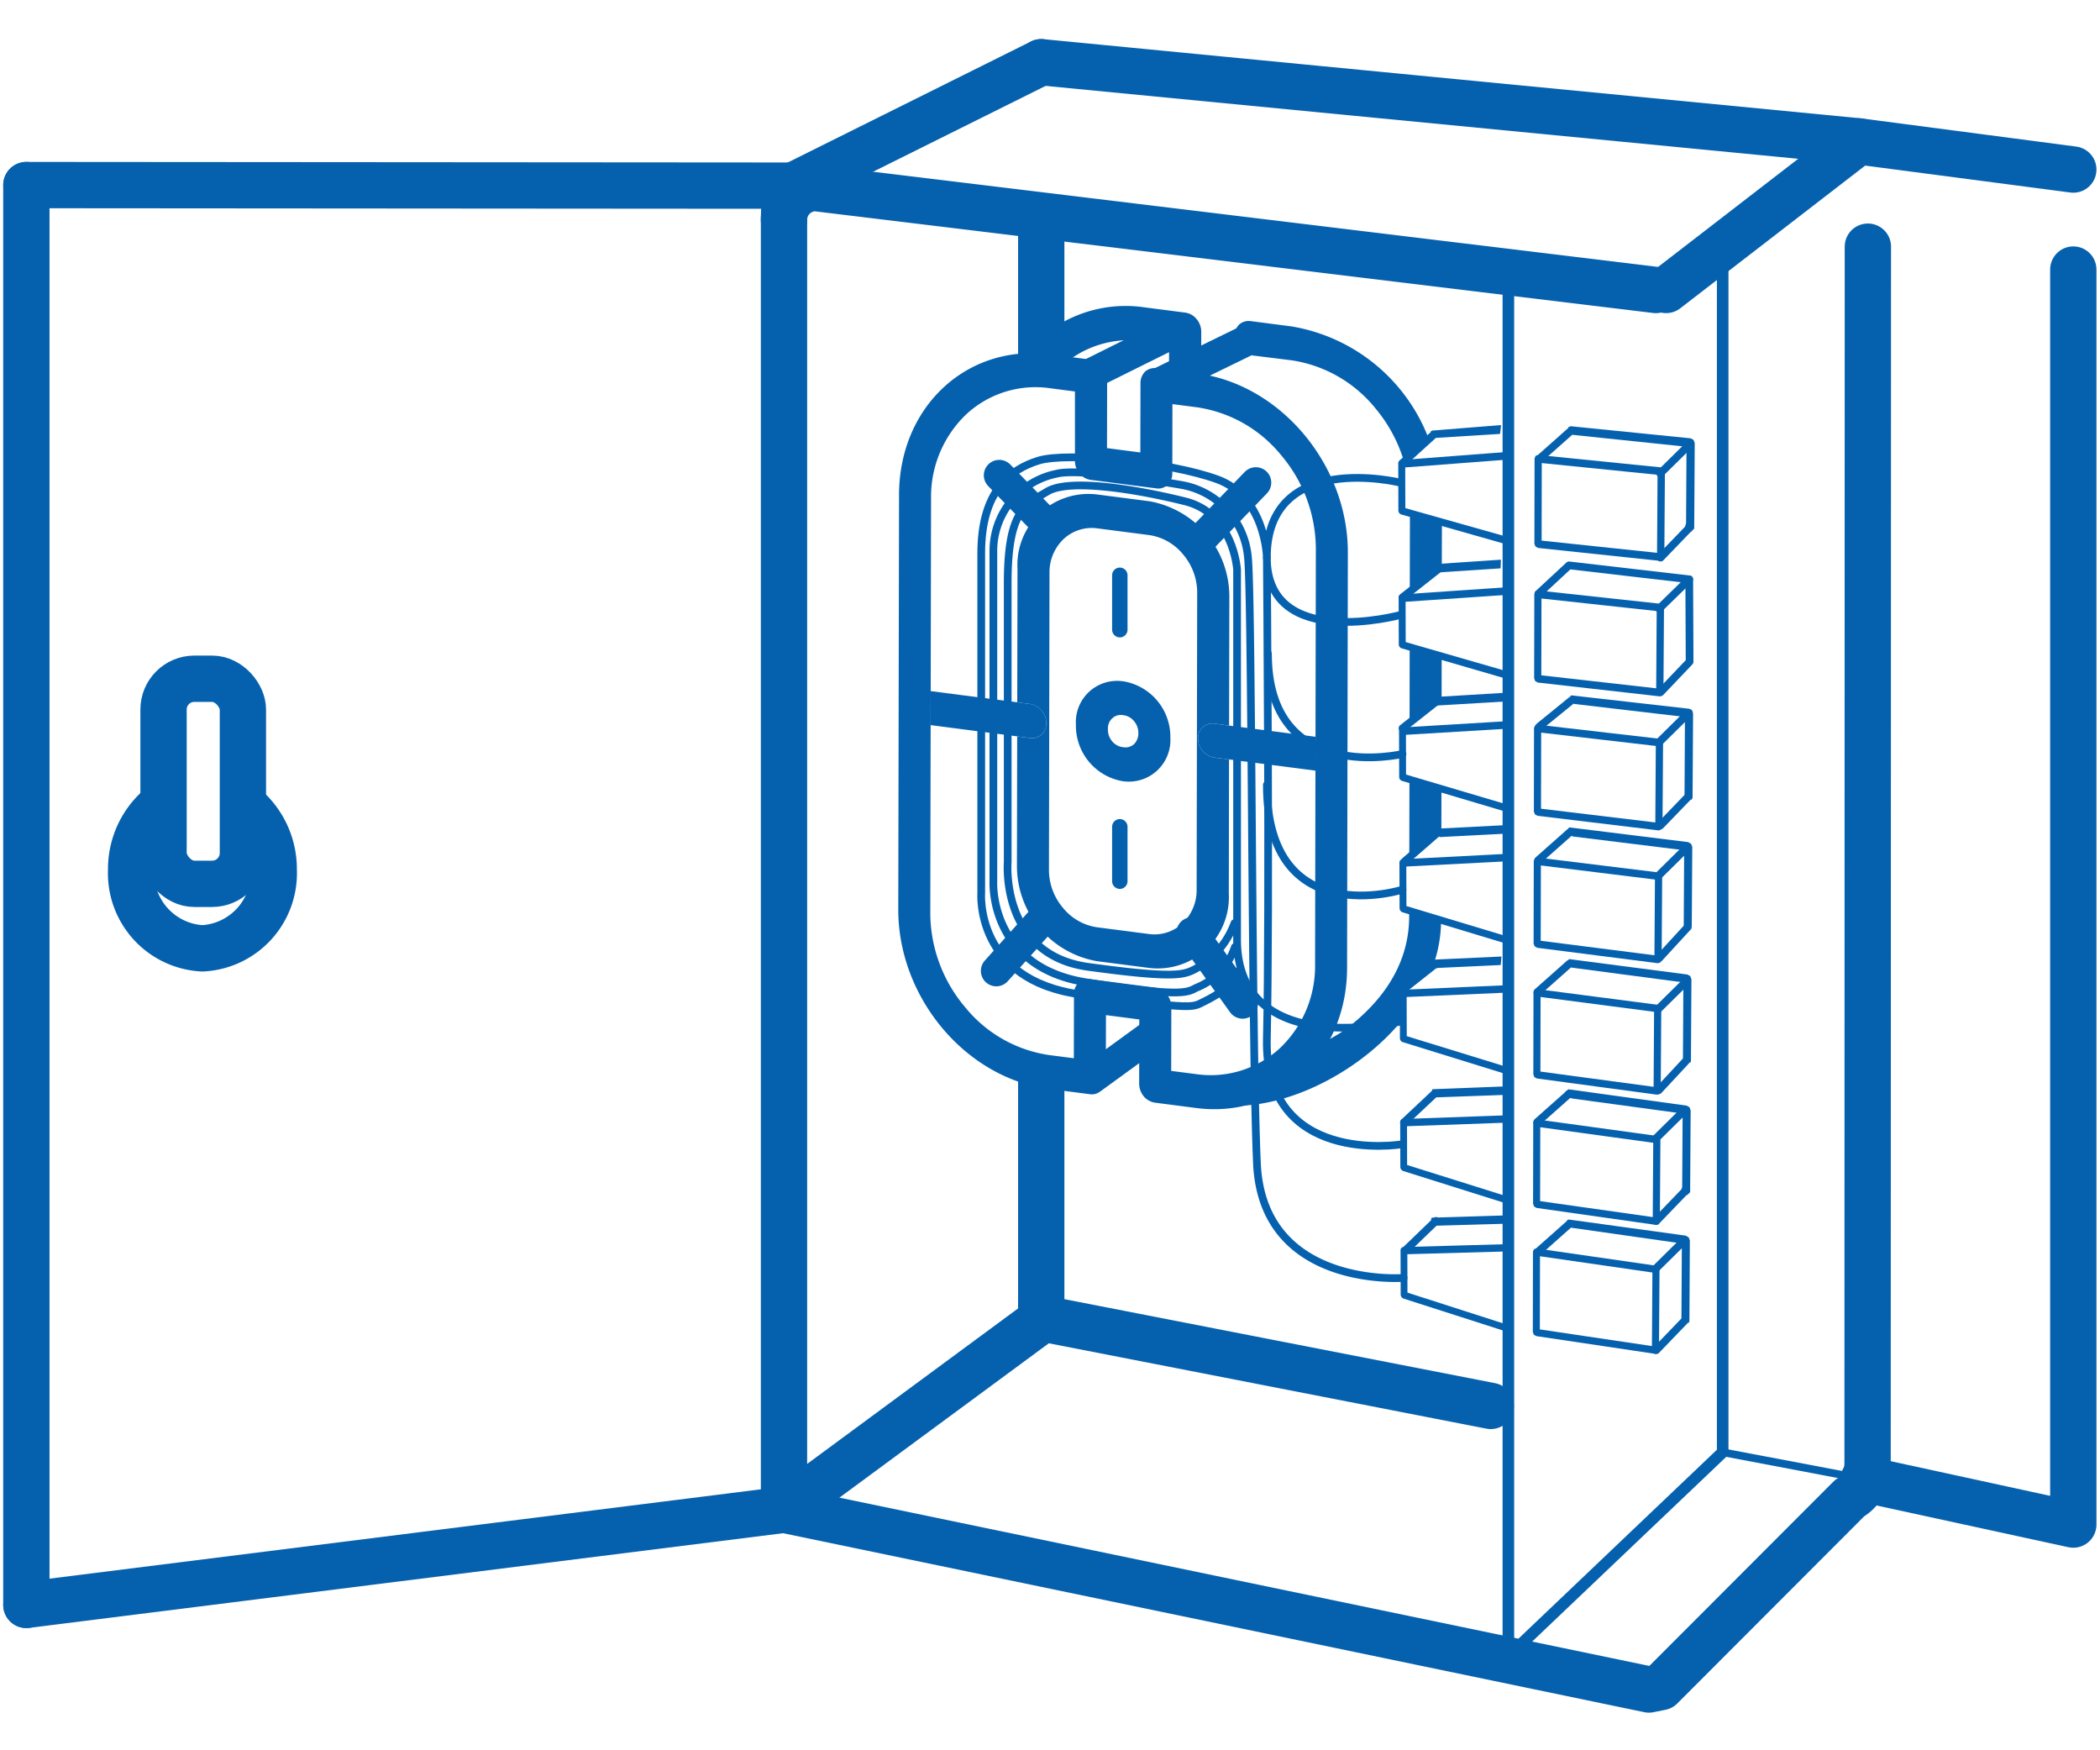 <svg id="Слой_1" data-name="Слой 1" xmlns="http://www.w3.org/2000/svg" xmlns:xlink="http://www.w3.org/1999/xlink" viewBox="0 0 136.063 113.386"><defs><style>.cls-1,.cls-2,.cls-3,.cls-6,.cls-8,.cls-9{fill:none;}.cls-2,.cls-3,.cls-6,.cls-8,.cls-9{stroke:#0561ae;stroke-linecap:round;stroke-linejoin:round;}.cls-2{stroke-width:3px;}.cls-3{stroke-width:0.75px;}.cls-4{isolation:isolate;}.cls-5{fill:#0561ae;}.cls-6{stroke-width:2px;}.cls-7{clip-path:url(#clip-path);}.cls-8{stroke-width:0.5px;}</style><clipPath id="clip-path"><polygon class="cls-1" points="90.757 85.246 90.59 28.558 107.875 30.303 107.487 87.741 90.757 85.246"/></clipPath></defs><path class="cls-2" d="M120.426,9.159l-12.475,9.626"/><path class="cls-2" d="M50.796,97.804l56.042,11.644.777-.156L119.847,97.045a2.222,2.222,0,0,0,1.119-1.662,6.642,6.642,0,0,0,.038-.715l.019-78.688"/><path class="cls-2" d="M50.796,14.24a2.061,2.061,0,0,1,2.055-2.055l54.433,6.601"/><path class="cls-2" d="M67.464,4.03l-16.069,7.996c-.329,0-.598.925-.598,2.055v83.723"/><polyline class="cls-2" points="134.333 17.462 134.333 98.764 120.758 95.813"/><polyline class="cls-2" points="67.464 4.03 120.426 9.159 134.333 10.984"/><line class="cls-2" x1="67.464" y1="70.042" x2="67.464" y2="85.238"/><line class="cls-2" x1="67.464" y1="14.213" x2="67.464" y2="23.549"/><line class="cls-2" x1="67.322" y1="85.624" x2="50.796" y2="97.804"/><line class="cls-2" x1="51.395" y1="12.026" x2="1.708" y2="11.989"/><line class="cls-2" x1="1.708" y1="11.989" x2="1.708" y2="103.968"/><line class="cls-2" x1="1.708" y1="103.968" x2="50.796" y2="97.804"/><path class="cls-2" d="M16.165,52.525a5.31,5.31,0,0,1,1.57,3.822,4.871,4.871,0,0,1-4.619,5.088,4.871,4.871,0,0,1-4.619-5.088,5.306,5.306,0,0,1,1.592-3.844"/><rect class="cls-2" x="10.596" y="43.97" width="5.142" height="13.286" rx="1.993"/><polyline class="cls-3" points="97.731 17.736 97.731 107.293 111.616 94.078 111.616 16.69"/><g class="cls-4"><path class="cls-5" d="M71.069,60.069a3.488,3.488,0,0,1-2.194-1.254,3.812,3.812,0,0,1-.912-2.442l.036-19.255a2.967,2.967,0,0,1,.92-2.204,2.675,2.675,0,0,1,2.198-.684l3.345.434a3.47,3.47,0,0,1,2.194,1.254A3.812,3.812,0,0,1,77.568,38.36L77.532,57.615a2.967,2.967,0,0,1-.92,2.204,2.661,2.661,0,0,1-2.198.684l-3.345-.434m3.397-27.598-3.345-.434a4.604,4.604,0,0,0-5.196,4.813l-.016,8.649.841.109a1.25,1.25,0,0,1,1.035,1.242.918.918,0,0,1-1.039.963l-.841-.109-.016,8.402a6.261,6.261,0,0,0,5.176,6.159l3.345.434a4.615,4.615,0,0,0,5.206-4.812l.016-8.688-.972-.126A1.247,1.247,0,0,1,77.625,47.839a.923.923,0,0,1,1.039-.963l.972.126.016-8.372a6.278,6.278,0,0,0-5.185-6.16"/><path class="cls-5" d="M72.73,46.324l.084.011a1.053,1.053,0,0,1,.663.383,1.158,1.158,0,0,1,.279.738l-0.0.079a.98.98,0,0,1-.282.675.835.835,0,0,1-.664.201l-.084-.011a1.066,1.066,0,0,1-.663-.373,1.156,1.156,0,0,1-.279-.748l0-.079a.863.863,0,0,1,.282-.665.793.793,0,0,1,.664-.21m.088-2.183-.084-.011a2.671,2.671,0,0,0-3.024,2.801l-0.0.079A3.648,3.648,0,0,0,72.722,50.604l.084.011a2.692,2.692,0,0,0,3.024-2.811l0-.079a3.645,3.645,0,0,0-3.012-3.584"/><path class="cls-5" d="M85.233,47.729l-5.597-.726-.972-.126a.923.923,0,0,0-1.039.963,1.247,1.247,0,0,0,1.035,1.232l.972.126,5.597.726.004-2.194"/><path class="cls-5" d="M66.75,45.607l-.841-.109-5.606-.727-.004,2.204,5.606.727.841.109a.918.918,0,0,0,1.039-.963,1.25,1.25,0,0,0-1.035-1.242"/><path class="cls-5" d="M70.684,31.09l4.233.549a.874.874,0,0,0,.729-.222.997.997,0,0,0,.31-.741l.008-4.497,1.607.209a8.628,8.628,0,0,1,5.434,3.098,9.429,9.429,0,0,1,2.251,6.046l-.023,12.197-.004,2.194-.023,12.514a7.341,7.341,0,0,1-2.272,5.459,6.619,6.619,0,0,1-5.443,1.686L75.884,69.374l.008-4.161a1.275,1.275,0,0,0-.307-.811,1.149,1.149,0,0,0-.728-.421l-4.233-.549a.899.899,0,0,0-.739.23.97.97,0,0,0-.301.732l-.008,4.161L67.96,68.346a8.605,8.605,0,0,1-5.425-3.096,9.49,9.49,0,0,1-2.26-6.047l.023-12.227.004-2.204.023-12.474a7.382,7.382,0,0,1,2.281-5.458A6.599,6.599,0,0,1,68.04,25.151l1.607.209.001,4.499a1.268,1.268,0,0,0,.298.82,1.157,1.157,0,0,0,.738.412m6.892-6.897-2.644-.343a.942.942,0,0,0-.739.221,1.048,1.048,0,0,0-.3.742l-.008,4.497L71.725,29.03l.008-4.497a1.28,1.28,0,0,0-.307-.821,1.153,1.153,0,0,0-.728-.411l-2.654-.344c-5.382-.698-9.773,3.379-9.793,9.071l-.05,26.905c-.001,5.695,4.373,10.909,9.755,11.607l2.654.344a.888.888,0,0,0,.73-.222A.997.997,0,0,0,71.649,69.922l.008-4.161,2.159.28-.008,4.161a1.318,1.318,0,0,0,.297.82,1.175,1.175,0,0,0,.738.412l2.644.343c5.382.698,9.783-3.378,9.793-9.071l.05-26.905c.011-5.693-4.373-10.909-9.755-11.607"/></g><g class="cls-4"><path class="cls-5" d="M91.11,29.899c.571-.441.89-1.062,1.442-1.521a11.538,11.538,0,0,0-8.879-7.234l-2.644-.343a.941.941,0,0,0-.739.221,1.047,1.047,0,0,0-.3.742l1.14,1.261,2.539.314a8.628,8.628,0,0,1,5.434,3.098,9.687,9.687,0,0,1,1.873,3.478C91.021,29.907,91.065,29.906,91.11,29.899Z"/><path class="cls-5" d="M93.404,45.47l.005-2.858a9.872,9.872,0,0,1-2.074-.685L91.331,44.68l-.004,2.185C92.028,46.413,92.712,45.934,93.404,45.47Z"/><path class="cls-5" d="M93.389,53.783l.005-2.555a13.21,13.21,0,0,1-2.074-.703L91.311,55.368C92.001,54.836,92.684,54.295,93.389,53.783Z"/><path class="cls-5" d="M90.744,64.763c.023-.055.064-.105.089-.16-.021-.016-.031-.038-.003-.062.016-.013.035-.013.051-.024a5.984,5.984,0,0,1,2.068-2.24,8.739,8.739,0,0,0,.419-2.504,17.369,17.369,0,0,1-2.065-.777l-.001.392c-.004,2.244-.933,4.842-4.029,7.224-1.256.966-5.29,2.778-6.979,2.811-.427.716-1.08,2.144-1.08,2.144,3.549.46,8.558-1.788,11.568-5.401.013-.456.046-.911.059-1.367C90.807,64.847,90.719,64.826,90.744,64.763Z"/><path class="cls-5" d="M92.8,37.091c.199-.146.406-.282.617-.411l.008-2.696c-.687-.252-1.38-.484-2.074-.716L91.343,38.096C91.834,37.77,92.305,37.407,92.8,37.091Z"/><path class="cls-5" d="M67.309,23.667c.474.053.953.077,1.433.092a6.6,6.6,0,0,1,5.396-1.656l1.607.208.001,2.308a10.741,10.741,0,0,1,2.078.771l.007-3.906a1.28,1.28,0,0,0-.307-.821,1.152,1.152,0,0,0-.728-.411l-2.654-.344a8.382,8.382,0,0,0-8.203,3.673A7.69,7.69,0,0,1,67.309,23.667Z"/></g><line class="cls-6" x1="70.435" y1="24.335" x2="75.902" y2="21.62"/><line class="cls-6" x1="75.08" y1="24.836" x2="80.939" y2="21.977"/><line class="cls-6" x1="70.864" y1="69.78" x2="74.794" y2="66.922"/><g class="cls-4"><g class="cls-7"><path class="cls-5" d="M99.884,35.023l.011-5.025,7.501.76-.033,5.054-7.48-.79m7.753-4.744-7.975-.805-.167.055-.067.172-.011,5.522.066.176.167.098,7.948.842.161-.063.077-.162-.237-.025.002-.25-.002.25.237.025.038-5.558-.075-.188-.161-.088"/><path class="cls-5" d="M99.865,43.749l.011-4.976,7.464.812-.032,5.005-7.443-.841m7.715-4.637-7.935-.86-.167.053-.067.17-.011,5.468.066.175.166.098,7.908.896.16-.062.077-.16-.235-.027.002-.248-.002.248.235.027.037-5.503-.075-.186-.16-.089"/><path class="cls-5" d="M99.845,52.389l.011-4.927,7.427.862-.032,4.955-7.406-.89m7.676-4.531-7.896-.913-.166.051-.067.168L99.382,52.577l.066.173.165.098,7.869.949.159-.06.076-.157-.234-.028.002-.245-.002.245.234.028.037-5.449-.074-.185-.159-.089"/><path class="cls-5" d="M99.826,60.945l.011-4.879,7.39.911-.032,4.907-7.37-.939m7.638-4.427L99.607,55.552l-.165.049-.066.165-.011,5.362.065.172.164.099,7.831,1.001.159-.058.076-.155-.233-.03.002-.243-.002.243.233.03.036-5.396-.074-.184-.158-.089"/><path class="cls-5" d="M99.806,69.418l.011-4.832,7.354.96L107.14,70.405l-7.334-.987m7.601-4.326-7.819-1.017-.164.047-.066.163-.011,5.31.065.18.163.09,7.792,1.052.158-.047.076-.162-.232-.031.002-.241-.002.241.232.031.036-5.343-.074-.183-.157-.09"/><path class="cls-5" d="M99.787,77.81l.011-4.785,7.318,1.007-.031,4.812-7.298-1.034m7.564-4.225-7.78-1.068-.163.046-.066.161-.011,5.259.065.178.163.091,7.754,1.102.157-.046.075-.16-.231-.033.002-.238-.002.238.231.033.036-5.292-.073-.181-.157-.09"/><path class="cls-5" d="M99.769,86.121l.011-4.739L107.062,82.435l-.031,4.765-7.263-1.08m7.527-4.127-7.743-1.117-.163.052-.065.151-.01,5.208.064.177.162.091,7.717,1.151.156-.044.075-.157-.23-.034.002-.236-.002.236.23.034.035-5.24-.073-.172-.156-.099"/><path class="cls-5" d="M97.429,34.715l-6.374-1.798-.007-2.637,6.386-.487-.004,4.922m.205-5.437-6.851.523a.183.183,0,0,0-.075.021.2.2,0,0,0-.06.049.23.23,0,0,0-.04.071.262.262,0,0,0-.014.087l.009,3.042a.276.276,0,0,0,.055.165.264.264,0,0,0,.06.058.24.24,0,0,0,.075.035l6.835,1.942.183-.034.083-.177-.233-.025.233.025L97.9,29.546l-.083-.196-.183-.072"/><path class="cls-5" d="M97.421,43.425,91.078,41.594l-.007-2.611,6.354-.432-.004,4.874m.204-5.382-6.817.464a.219.219,0,0,0-.074.024.21.21,0,0,0-.06.048.217.217,0,0,0-.04.068.247.247,0,0,0-.014.085l.009,3.013a.275.275,0,0,0,.055.163.265.265,0,0,0,.06.058.241.241,0,0,0,.074.035l6.801,1.976.182-.032.083-.175-.232-.026.232.026.006-5.461-.083-.195-.182-.073"/><path class="cls-5" d="M97.413,52.049l-6.312-1.871-.007-2.577,6.323-.378-.004,4.826m.203-5.328-6.784.406a.218.218,0,0,0-.074.023.207.207,0,0,0-.059.047.212.212,0,0,0-.039.067.243.243,0,0,0-.014.084l.009,2.984a.271.271,0,0,0,.015.087.275.275,0,0,0,.04.075.267.267,0,0,0,.06.058.243.243,0,0,0,.074.036l6.768,2.01.181-.03.083-.173-.23-.028.23.028.006-5.408-.082-.193-.182-.074"/><path class="cls-5" d="M97.406,60.589l-6.281-1.894-.007-2.561,6.293-.325-.004,4.78m.202-5.275-6.751.35a.216.216,0,0,0-.074.022.203.203,0,0,0-.059.046.208.208,0,0,0-.039.066.239.239,0,0,0-.014.083l.009,2.955a.27.27,0,0,0,.015.086.286.286,0,0,0,.04.076.296.296,0,0,0,.059.061.284.284,0,0,0,.074.041l6.736,2.035.18-.029.082-.17-.229-.029.229.029.006-5.355-.082-.192-.181-.074"/><path class="cls-5" d="M97.398,69.047l-6.251-1.924-.007-2.536,6.262-.274-.004,4.733m.201-5.222-6.719.294a.214.214,0,0,0-.073.022.2.2,0,0,0-.059.045.203.203,0,0,0-.039.065.235.235,0,0,0-.014.082l.009,2.926a.265.265,0,0,0,.014.085.274.274,0,0,0,.039.074.269.269,0,0,0,.059.058.246.246,0,0,0,.073.036l6.703,2.076.179-.027.082-.168-.228-.031.228.031.006-5.304-.082-.191-.18-.075"/><path class="cls-5" d="M97.391,77.424l-6.221-1.954-.007-2.512,6.232-.223-.004,4.688m.2-5.171-6.686.239a.213.213,0,0,0-.073.021.197.197,0,0,0-.058.044.199.199,0,0,0-.039.064.231.231,0,0,0-.014.081l.009,2.898a.264.264,0,0,0,.014.085.285.285,0,0,0,.039.075.298.298,0,0,0,.059.06.287.287,0,0,0,.073.041l6.671,2.099.178-.025.081-.166-.227-.032.227.032.006-5.253-.081-.19-.179-.076"/><path class="cls-5" d="M97.384,85.728,91.192,83.738l-.007-2.488,6.202-.173-.004,4.651m.199-5.128-6.654.186a.211.211,0,0,0-.073.02.193.193,0,0,0-.097.107.227.227,0,0,0-.014.08l.009,2.871a.261.261,0,0,0,.014.084.284.284,0,0,0,.039.075.3.3,0,0,0,.058.06.289.289,0,0,0,.073.041l6.639,2.13.178-.024.081-.164-.226-.034.226.034.006-5.202-.081-.188-.178-.076"/></g></g><g class="cls-4"><path class="cls-5" d="M109.73,28.497l-.193-.102-7.751-.782-.182.058c.17.177.136.316.299.5l7.369.77-.029,4.957-.067.21c.126.2.256.173.391.367l.013-.044.191-.191.034-5.53Z"/><path class="cls-5" d="M109.171,46.445l-.028,5.221c.109.24.276-.048.457.155l.065-.16.033-5.435-.075-.21-.191-.103L101.811,45.047l-.073.022c.18.181.087.32.232.531Z"/><path class="cls-5" d="M109.12,55.08l-.028,4.879c.16.159.306.121.476.269l.045-.224.033-5.138-.075-.199-.19-.113-7.668-.95-.099.035c.148.187.113.362.263.546Z"/><path class="cls-5" d="M109.069,63.641l-.028,5c.102.131.208-.044.339.065.054.045.107.082.16.121l.019-.043.033-5.342-.075-.208-.189-.104-7.67-1-.034.027c.119.227.045.329.188.525Z"/><path class="cls-5" d="M101.731,71.122c.005.005.142.039.147.044l7.142.972-.028,4.748-.043.174c.123.203.182.21.363.363l.196-.192.033-5.297-.075-.206-.188-.104-7.655-1.058-.238.193A1.99,1.99,0,0,0,101.731,71.122Z"/><path class="cls-5" d="M108.97,80.554l-.027,4.861c.13.212.283.12.466.288l.051-.122.029-5.225-.074-.195-.188-.114L101.652,79.004l-.131.042c.131.2.111.325.283.488Z"/><path class="cls-5" d="M97.189,28.11c.029-.19.05-.382.066-.574l-4.412.354a.207.207,0,0,0-.155.078c.184.145.196.236.364.401Z"/><path class="cls-5" d="M92.739,36.56a.232.232,0,0,0-.089.021.206.206,0,0,0-.068.052.222.222,0,0,0-.013.024,5.611,5.611,0,0,1,.559.432l4.097-.27c.011-.187.014-.375.021-.562Z"/><path class="cls-5" d="M97.441,45.45c-.004-.189-.006-.377-.01-.566l-4.673.282a.217.217,0,0,0-.089.022.209.209,0,0,0-.067.053.235.235,0,0,0-.043.076.275.275,0,0,0-.008.051c.17.117.344.228.518.339Z"/><path class="cls-5" d="M93.285,54.228l4.144-.215c.001-.185-.001-.369-.003-.554l-4.648.241a.185.185,0,0,0-.021.005C92.938,53.873,93.117,54.046,93.285,54.228Z"/><path class="cls-5" d="M93.094,62.755v-.047L97.232,62.516c.021-.183.036-.368.05-.552l-4.485.207a.224.224,0,0,0-.088.019.146.146,0,0,0-.086.082C92.775,62.438,92.933,62.599,93.094,62.755Z"/><path class="cls-5" d="M97.668,70.923c.01-.184.012-.369.019-.553l-4.871.191c-.03 0-.038.16-.063.171.253.159.062.189.31.357Z"/><path class="cls-5" d="M93.086,79.402l4.815-.136c.013-.181.022-.361.037-.542l-5.104.158a.246.246,0,0,0-.087.023c-.016.008-.029.248-.043.259C92.864,79.326,92.922,79.246,93.086,79.402Z"/></g><line class="cls-8" x1="92.872" y1="28.176" x2="90.863" y2="30.001"/><line class="cls-8" x1="99.731" y1="29.73" x2="101.803" y2="27.89"/><line class="cls-8" x1="107.591" y1="36.125" x2="109.467" y2="34.178"/><line class="cls-8" x1="109.425" y1="28.837" x2="107.567" y2="30.671"/><line class="cls-8" x1="99.731" y1="47.069" x2="101.827" y2="45.366"/><line class="cls-8" x1="107.591" y1="53.465" x2="109.413" y2="51.577"/><line class="cls-8" x1="109.425" y1="46.176" x2="107.567" y2="48.01"/><line class="cls-8" x1="99.677" y1="55.717" x2="101.731" y2="53.897"/><line class="cls-8" x1="107.501" y1="62.069" x2="109.325" y2="60.084"/><line class="cls-8" x1="109.335" y1="54.87" x2="107.478" y2="56.704"/><line class="cls-8" x1="99.61" y1="64.273" x2="101.682" y2="62.433"/><line class="cls-8" x1="107.47" y1="70.628" x2="109.285" y2="68.674"/><line class="cls-8" x1="109.291" y1="63.541" x2="107.433" y2="65.375"/><line class="cls-8" x1="99.597" y1="72.693" x2="101.669" y2="70.854"/><line class="cls-8" x1="107.309" y1="79.102" x2="109.184" y2="77.155"/><line class="cls-8" x1="109.116" y1="71.948" x2="107.258" y2="73.782"/><line class="cls-8" x1="99.61" y1="81.128" x2="101.682" y2="79.288"/><line class="cls-8" x1="107.309" y1="87.469" x2="109.184" y2="85.522"/><line class="cls-8" x1="109.089" y1="80.396" x2="107.231" y2="82.23"/><line class="cls-8" x1="93.229" y1="36.84" x2="90.871" y2="38.697"/><line class="cls-8" x1="93.229" y1="45.319" x2="90.871" y2="47.177"/><line class="cls-8" x1="93.205" y1="53.893" x2="91.014" y2="55.799"/><line class="cls-8" x1="92.919" y1="62.515" x2="90.871" y2="64.135"/><line class="cls-8" x1="92.919" y1="70.875" x2="90.966" y2="72.709"/><line class="cls-8" x1="93.038" y1="79.092" x2="91.085" y2="80.974"/><polyline class="cls-8" points="99.684 38.459 101.66 36.625 109.449 37.53 109.473 42.866 107.591 44.842"/><line class="cls-8" x1="109.449" y1="37.53" x2="107.502" y2="39.43"/><path class="cls-8" d="M90.942,82.784s-9.146.715-9.503-7.431-.31-37.465-.595-39.371a5.218,5.218,0,0,0-4.335-4.573s-6.502-1.143-8.074-.715a5.104,5.104,0,0,0-4.073,5.073V57.132s-.286,5.502,6.002,6.502,6.574.643,7.145.357a4.302,4.302,0,0,0,2.501-2.644"/><path class="cls-8" d="M90.784,66.165S80.153,68.779,80.153,60.848V36.911s-.214-3.644-3.358-4.43S69.292,30.981,67.863,31.838s-2.572,1.215-2.572,5.931V55.846s-.5,6.002,5.216,6.788,6.216.5,6.931.143a5.646,5.646,0,0,0,2.549-2.977"/><path class="cls-8" d="M90.871,57.633s-8.789,2.787-8.789-6.788"/><path class="cls-8" d="M90.871,48.844s-8.717,2.072-8.717-6.502"/><path class="cls-8" d="M90.728,39.841s-8.646,2.358-8.646-3.716c0,0,.191,22.865,0,31.154s8.67,6.86,8.67,6.86"/><path class="cls-8" d="M90.728,31.266s-8.646-2.144-8.646,4.859c0,0-.071-3.93-3.215-5.073s-9.718-1.786-11.575-1.215-3.716,2.001-3.716,6.002V57.847s-.429,5.645,6.431,6.574,7.217.857,7.788.572,2.001-.929,2.429-2.072"/><line class="cls-6" x1="64.743" y1="30.79" x2="67.887" y2="34.029"/><line class="cls-6" x1="77.509" y1="35.268" x2="81.368" y2="31.266"/><line class="cls-6" x1="67.792" y1="59.276" x2="64.552" y2="62.896"/><line class="cls-6" x1="77.223" y1="60.419" x2="80.51" y2="64.992"/><line class="cls-9" x1="72.555" y1="37.268" x2="72.555" y2="40.793"/><line class="cls-9" x1="72.555" y1="53.56" x2="72.555" y2="57.085"/><line class="cls-2" x1="96.588" y1="91.077" x2="67.75" y2="85.452"/><line class="cls-8" x1="120.758" y1="95.813" x2="111.616" y2="94.078"/></svg>